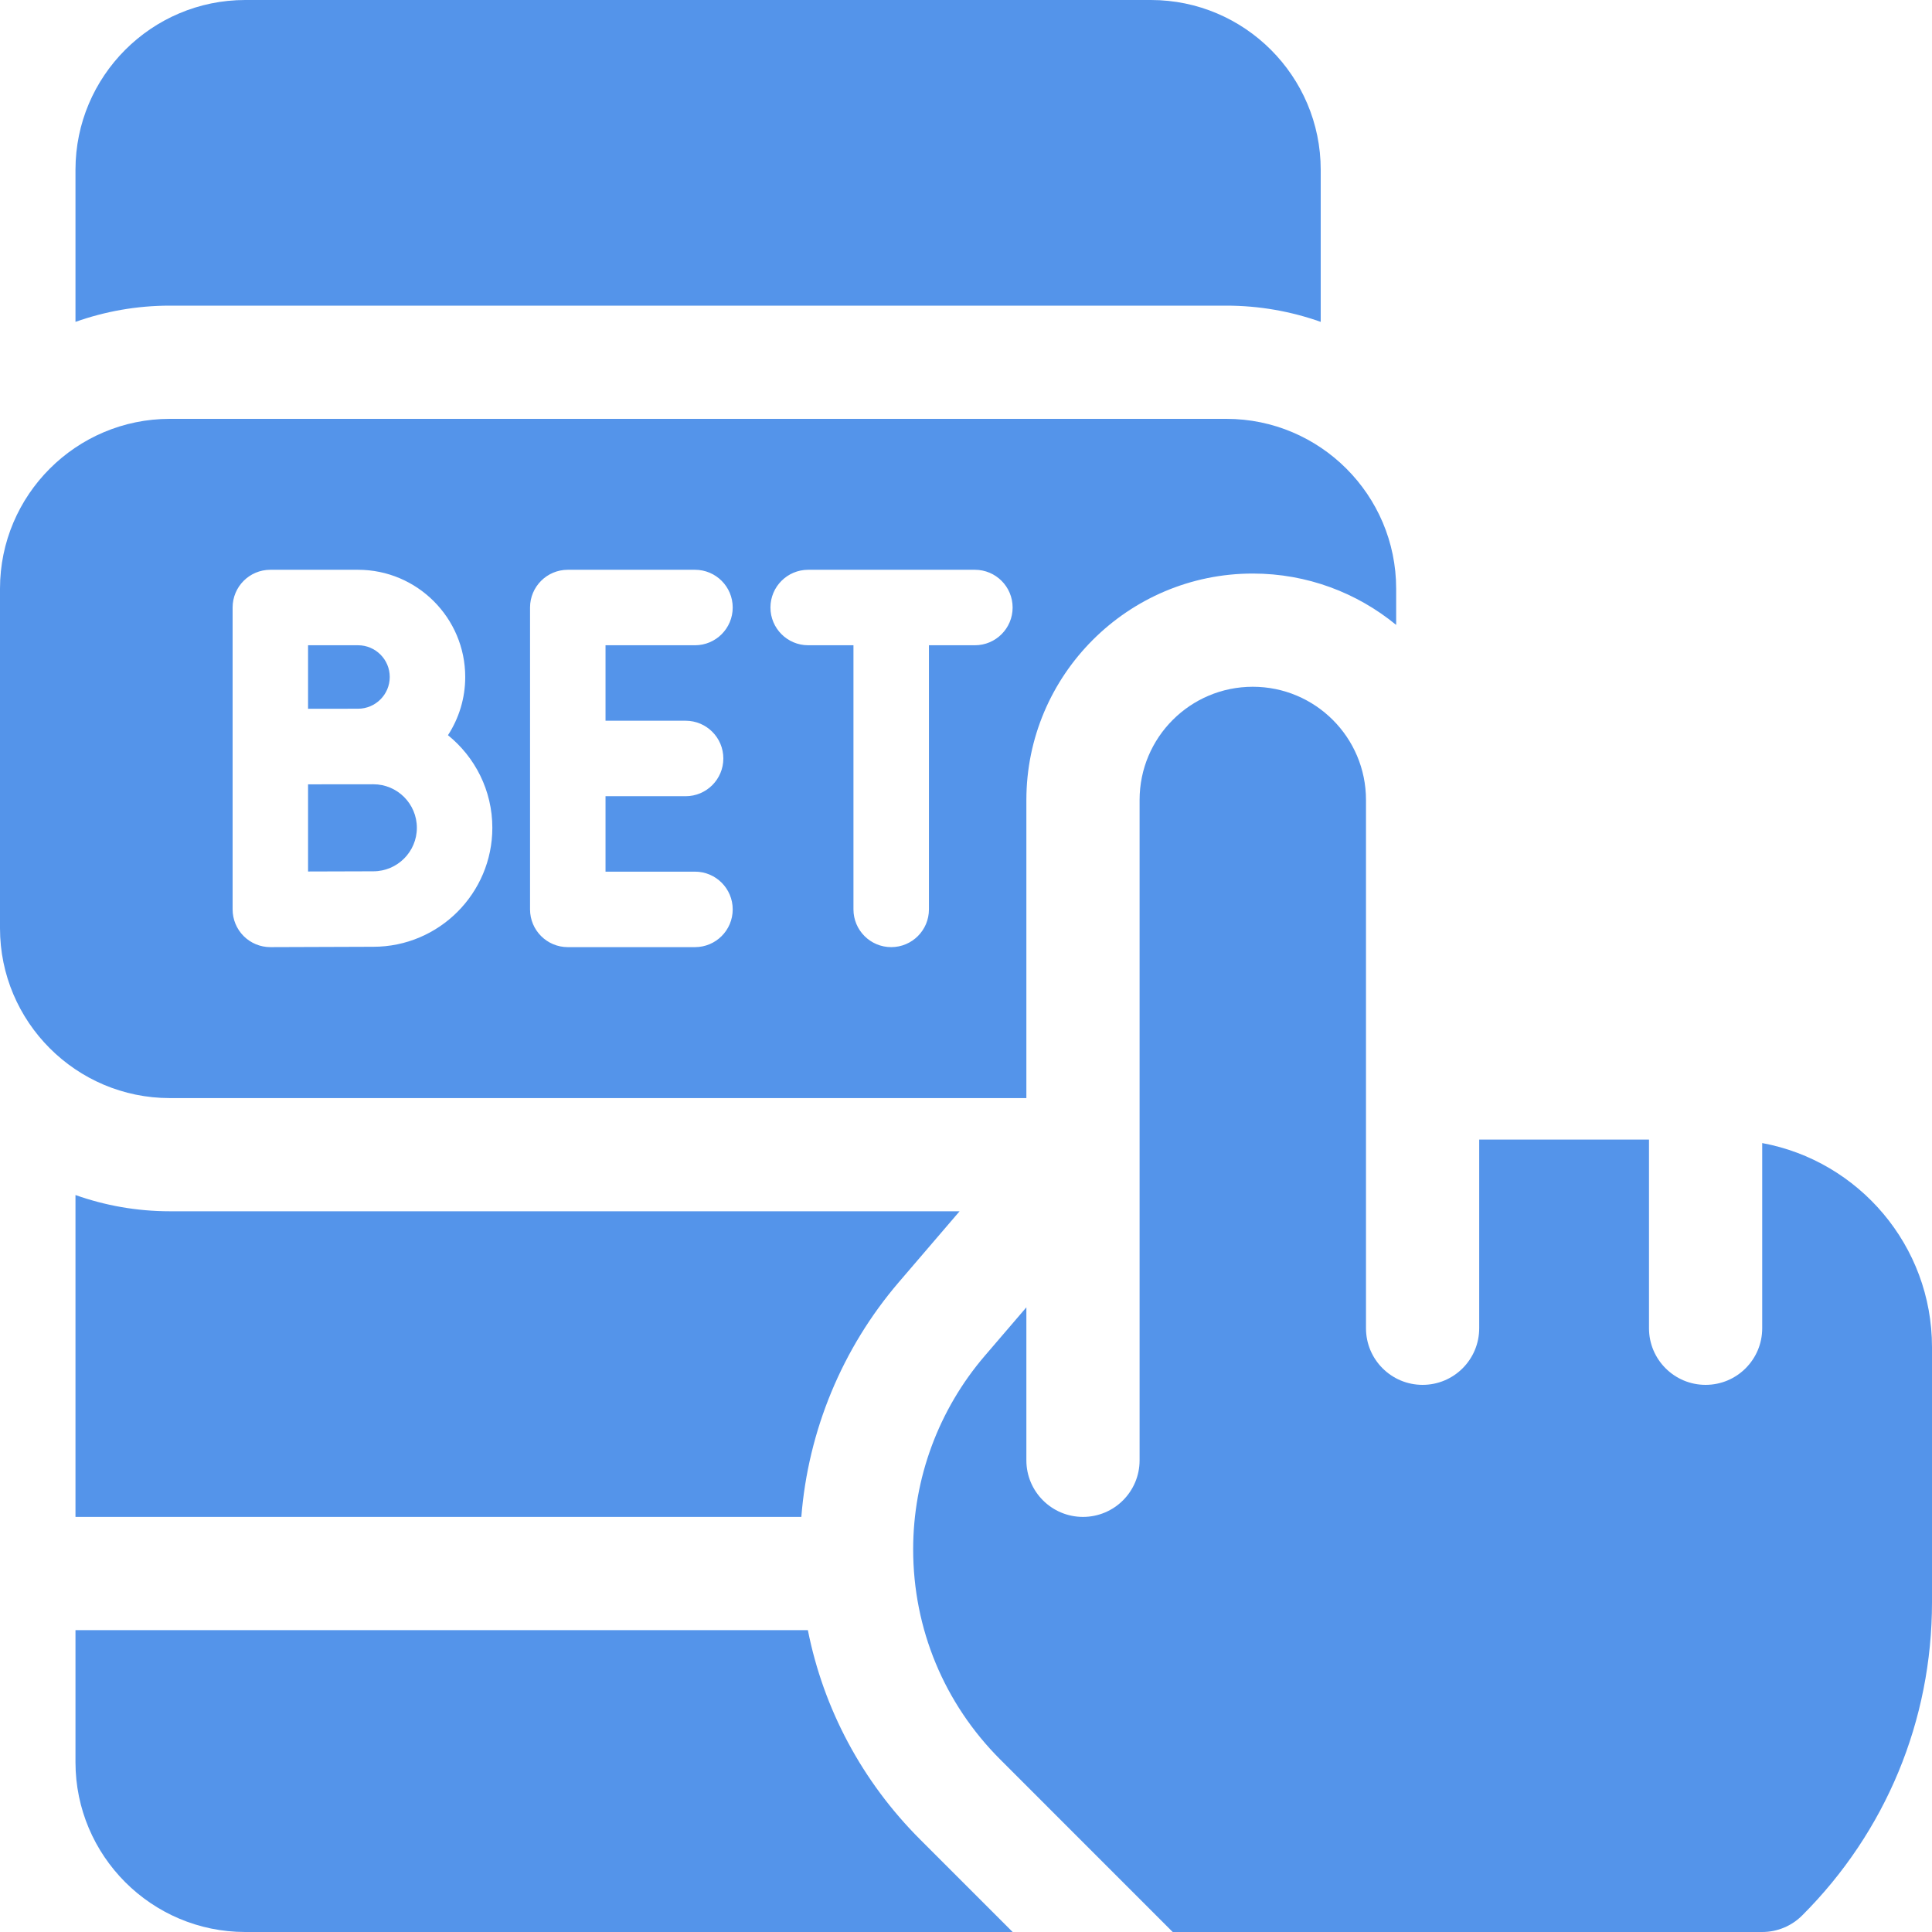 <svg xmlns="http://www.w3.org/2000/svg" width="60" height="60" viewBox="0 0 60 60" fill="none"><path d="M12.104 21.024C12.104 20.481 11.662 20.039 11.119 20.039H9.567V22.012C9.567 22.012 10.916 22.01 11.119 22.01C11.662 22.01 12.104 21.568 12.104 21.024Z" fill="#5494EA"></path><path d="M12.946 25.708C12.946 24.962 12.34 24.356 11.594 24.356C11.594 24.356 9.751 24.357 9.567 24.358V27.065C10.319 27.062 11.221 27.059 11.594 27.059C12.34 27.059 12.946 26.453 12.946 25.708Z" fill="#5494EA"></path><path d="M54.727 35.499V41.25C54.727 42.221 53.94 43.008 52.969 43.008C51.998 43.008 51.211 42.221 51.211 41.25V35.391H45.938V41.25C45.938 42.221 45.151 43.008 44.18 43.008C43.209 43.008 42.422 42.221 42.422 41.25V24.844C42.422 22.902 40.848 21.328 38.906 21.328C36.965 21.328 35.391 22.902 35.391 24.844V45.352C35.391 46.322 34.604 47.109 33.633 47.109C32.662 47.109 31.875 46.322 31.875 45.352V40.6L30.581 42.109C29.148 43.781 28.359 45.914 28.359 48.116C28.359 50.581 29.32 52.899 31.063 54.642L36.42 60H54.727C55.193 60 55.64 59.815 55.969 59.485C58.569 56.886 60 53.431 60 49.755V41.836C60 38.682 57.723 36.052 54.727 35.499Z" fill="#5494EA"></path><path d="M25.089 50.625H2.344V54.727C2.344 57.634 4.709 60 7.617 60H31.449L28.577 57.128C26.772 55.324 25.575 53.073 25.089 50.625Z" fill="#5494EA"></path><path d="M38.086 9.492C39.113 9.492 40.099 9.671 41.016 9.996V5.273C41.016 2.366 38.65 0 35.742 0H7.617C4.709 0 2.344 2.366 2.344 5.273V9.996C3.261 9.671 4.246 9.492 5.273 9.492H38.086Z" fill="#5494EA"></path><path d="M2.344 37.113V47.109H24.886C25.098 44.431 26.153 41.874 27.912 39.821L29.801 37.617H5.273C4.246 37.617 3.261 37.438 2.344 37.113Z" fill="#5494EA"></path><path d="M31.875 34.102V24.844C31.875 20.967 35.029 17.812 38.906 17.812C40.595 17.812 42.146 18.411 43.359 19.407V18.281C43.359 15.373 40.994 13.008 38.086 13.008H5.273C2.366 13.008 0 15.373 0 18.281V28.828C0 31.736 2.366 34.102 5.273 34.102H31.875ZM25.099 17.695H30.276C30.924 17.695 31.448 18.22 31.448 18.867C31.448 19.514 30.924 20.039 30.276 20.039H28.849V28.242C28.849 28.889 28.325 29.414 27.677 29.414C27.03 29.414 26.505 28.889 26.505 28.242V20.039H25.099C24.452 20.039 23.927 19.514 23.927 18.867C23.927 18.22 24.452 17.695 25.099 17.695ZM16.461 18.867C16.461 18.22 16.986 17.695 17.633 17.695H21.584C22.231 17.695 22.755 18.22 22.755 18.867C22.755 19.514 22.231 20.039 21.584 20.039H18.805V22.383H21.292C21.939 22.383 22.464 22.907 22.464 23.555C22.464 24.202 21.939 24.727 21.292 24.727H18.805V27.07H21.584C22.231 27.07 22.755 27.595 22.755 28.242C22.755 28.889 22.231 29.414 21.584 29.414H17.633C16.986 29.414 16.461 28.889 16.461 28.242V18.867ZM7.224 18.867C7.224 18.22 7.748 17.695 8.395 17.695H11.119C12.954 17.695 14.448 19.189 14.448 21.024C14.448 21.691 14.25 22.311 13.912 22.832C14.751 23.51 15.29 24.547 15.29 25.707C15.29 27.745 13.632 29.403 11.594 29.403C10.904 29.403 8.401 29.414 8.401 29.414C8.399 29.414 8.397 29.414 8.396 29.414C8.086 29.414 7.788 29.291 7.569 29.073C7.348 28.853 7.224 28.554 7.224 28.242V18.867H7.224Z" fill="#5494EA"></path></svg>